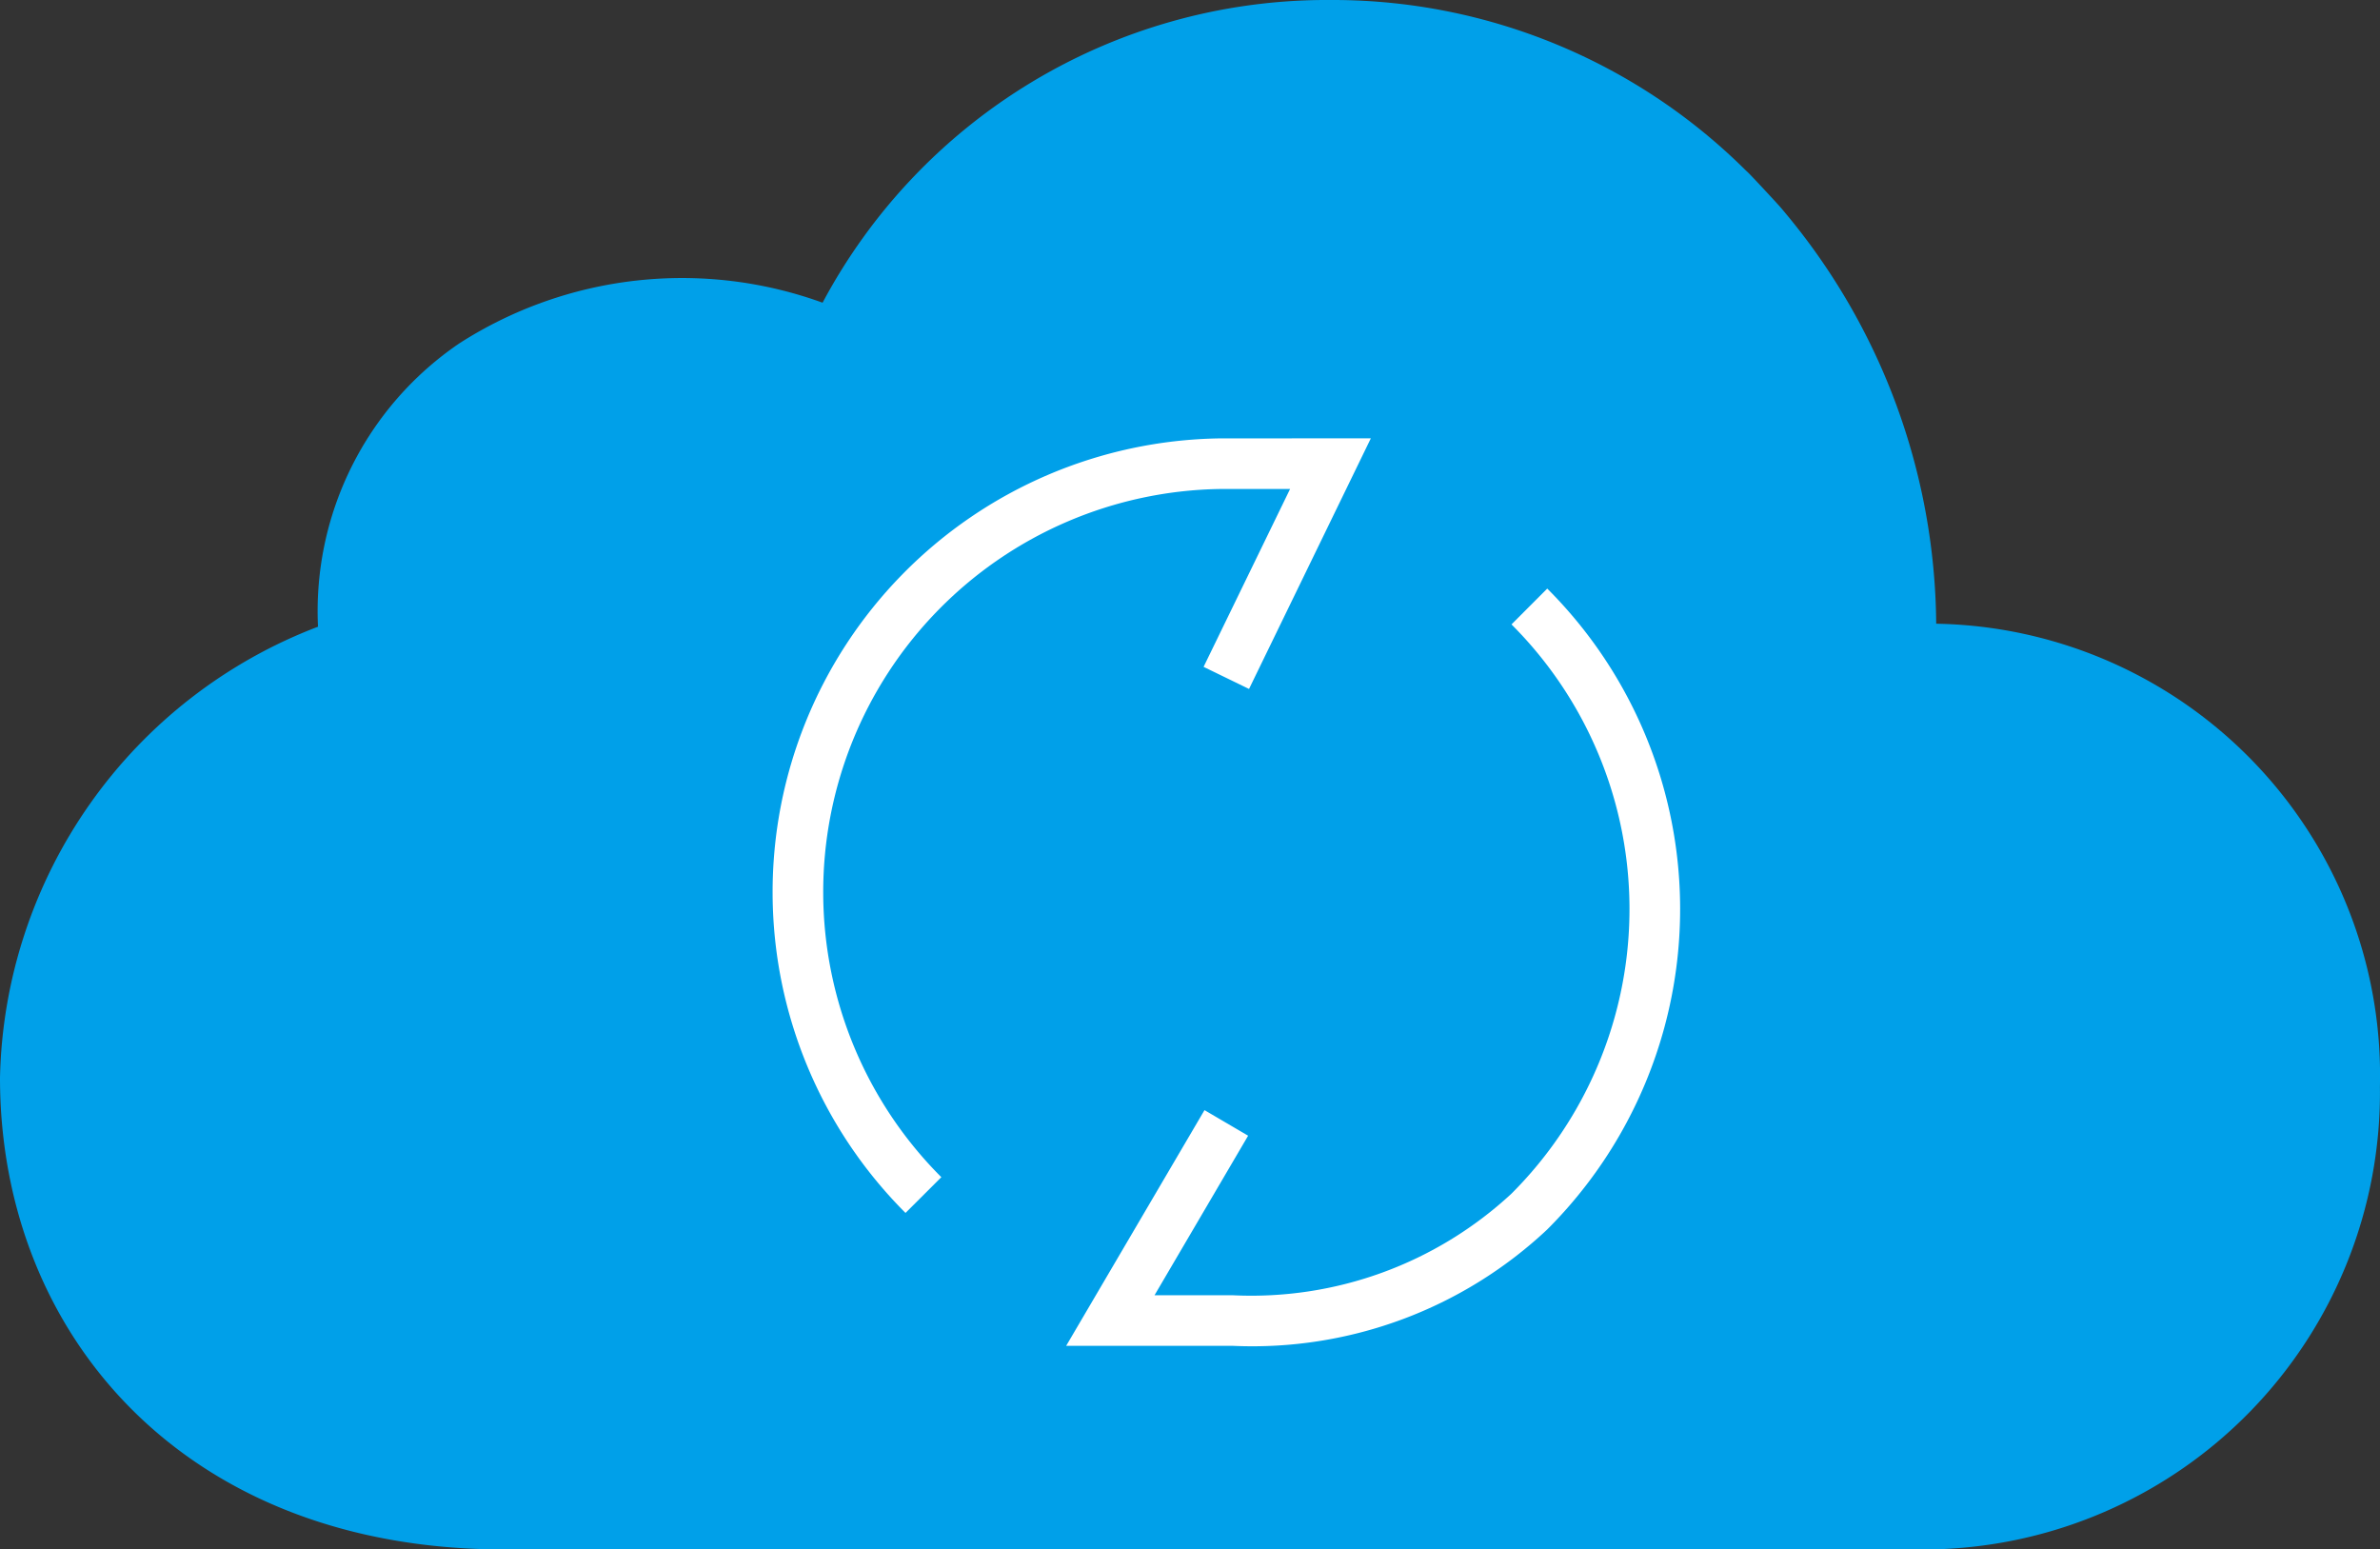 <svg xmlns="http://www.w3.org/2000/svg" width="34.15" height="22.231" viewBox="0 0 34.15 22.231">
	<rect x="0" y="0" width="34.15" height="22.231" fill="#333333" stroke="none"/>
	<g>
		<path d="M27.782,8.949a9.3,9.3,0,0,0-2.167-5.895c-.025-.03-.05-.061-.077-.091-.054-.062-.376-.408-.44-.472-.015-.015-.029-.029-.045-.043A8.405,8.405,0,0,0,19.136,0H18.981a8.199,8.199,0,0,0-7.178,4.343,5.918,5.918,0,0,0-5.213.584,4.645,4.645,0,0,0-2.027,4.065A7.084,7.084,0,0,0,0,15.464c0,3.686,2.655,6.767,7.228,6.767H27.695a6.558,6.558,0,0,0,6.454-6.642A6.482,6.482,0,0,0,27.782,8.949Z" fill="#00a0e9"/>
		<path d="M12.993,17.403a6.51,6.51,0,0,1,4.508-11.113l2.169-.001-1.748,3.596-.652-.317L18.511,7.016l-1.004 0a5.784,5.784,0,0,0-4,9.874Z" fill="#fff"/>
		<path d="M15.932,19.31h-.634l1.985-3.382.626.367L16.566,18.584h1.121a5.49,5.49,0,0,0,4-1.457,5.771,5.771,0,0,0,.001-8.168l.513-.514a6.496,6.496,0,0,1-.001,9.196,6.18,6.18,0,0,1-4.508,1.669Z" fill="#fff"/>
	</g>
</svg>